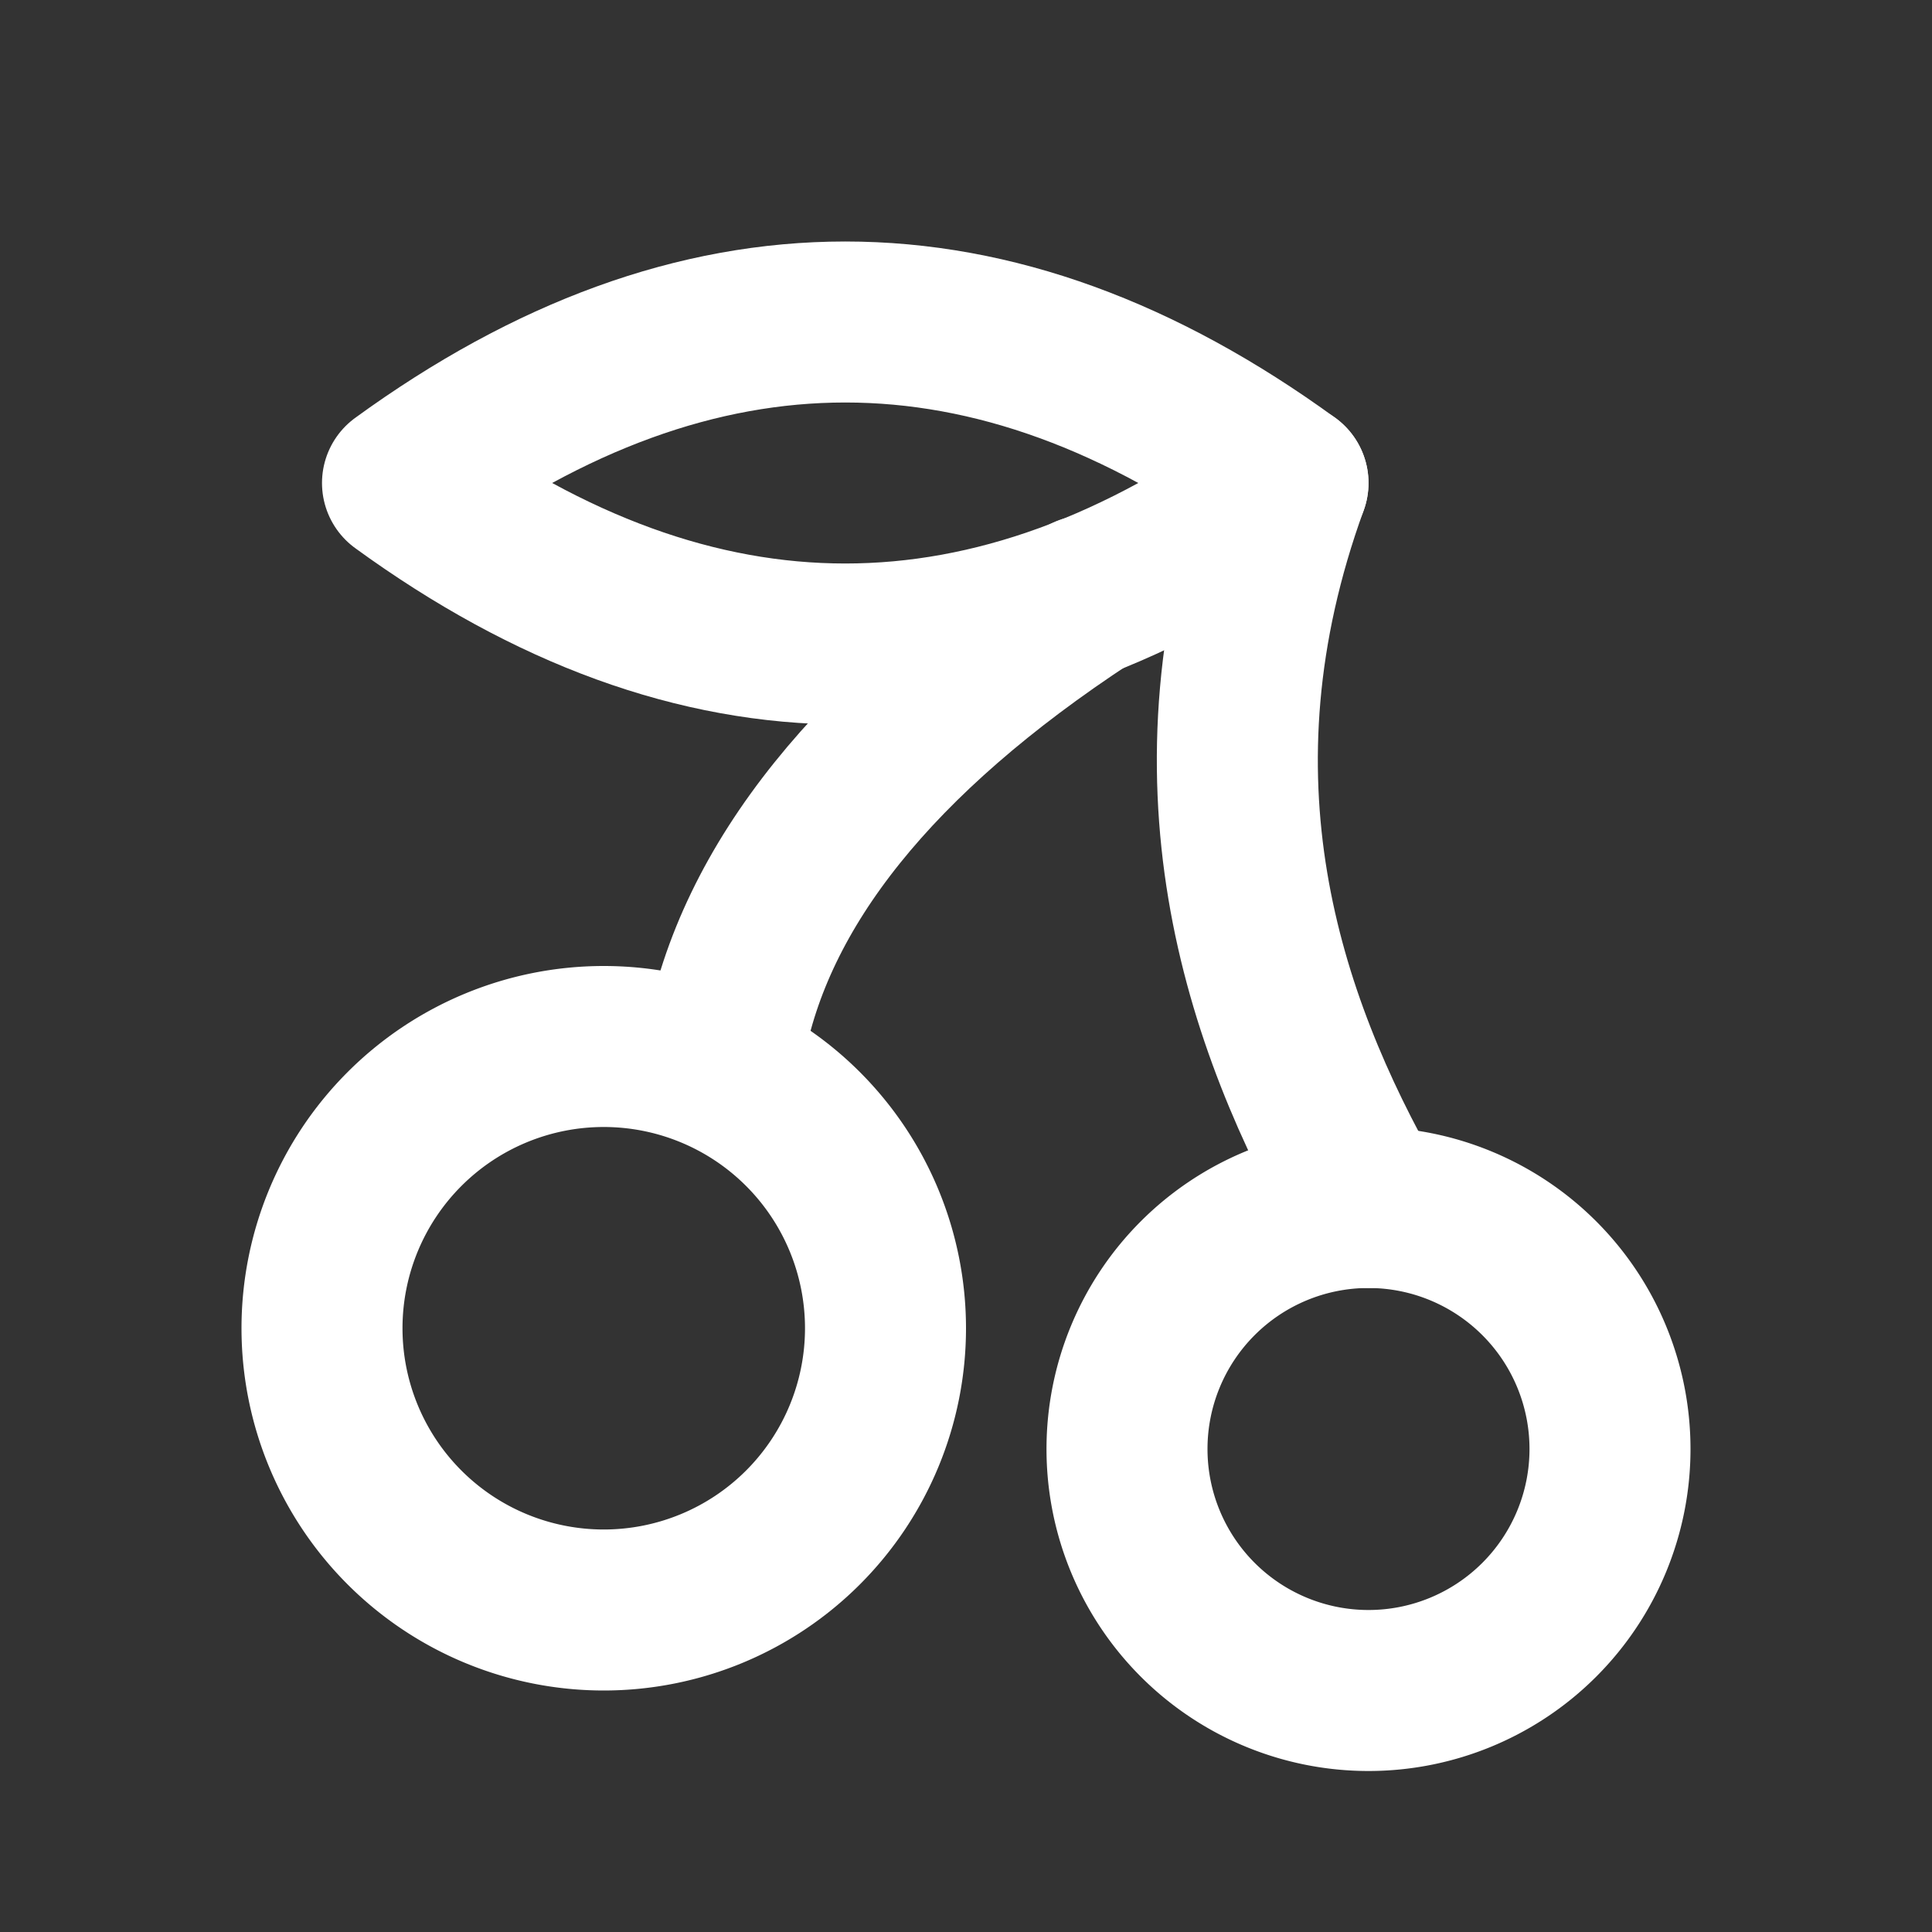 <svg xmlns="http://www.w3.org/2000/svg" width="24" height="24" viewBox="0 0 24 24"><rect x="0" y="0" width="24" height="24" fill="#333333" stroke="none"/><g fill="none" stroke="#fff" stroke-linecap="round" stroke-linejoin="round" stroke-width="2"><path d="M4 16.5a3.5 3.5 0 1 0 7 0a3.5 3.5 0 1 0-7 0M14 18a3 3 0 1 0 6 0a3 3 0 1 0-6 0"/><path d="M9 13c.366-2 1.866-3.873 4.5-5.6M17 15c-1.333-2.333-2.333-5.333-1-9"/><path d="M5 6q5.5-4 11 0q-5.5 4-11 0"/></g></svg>